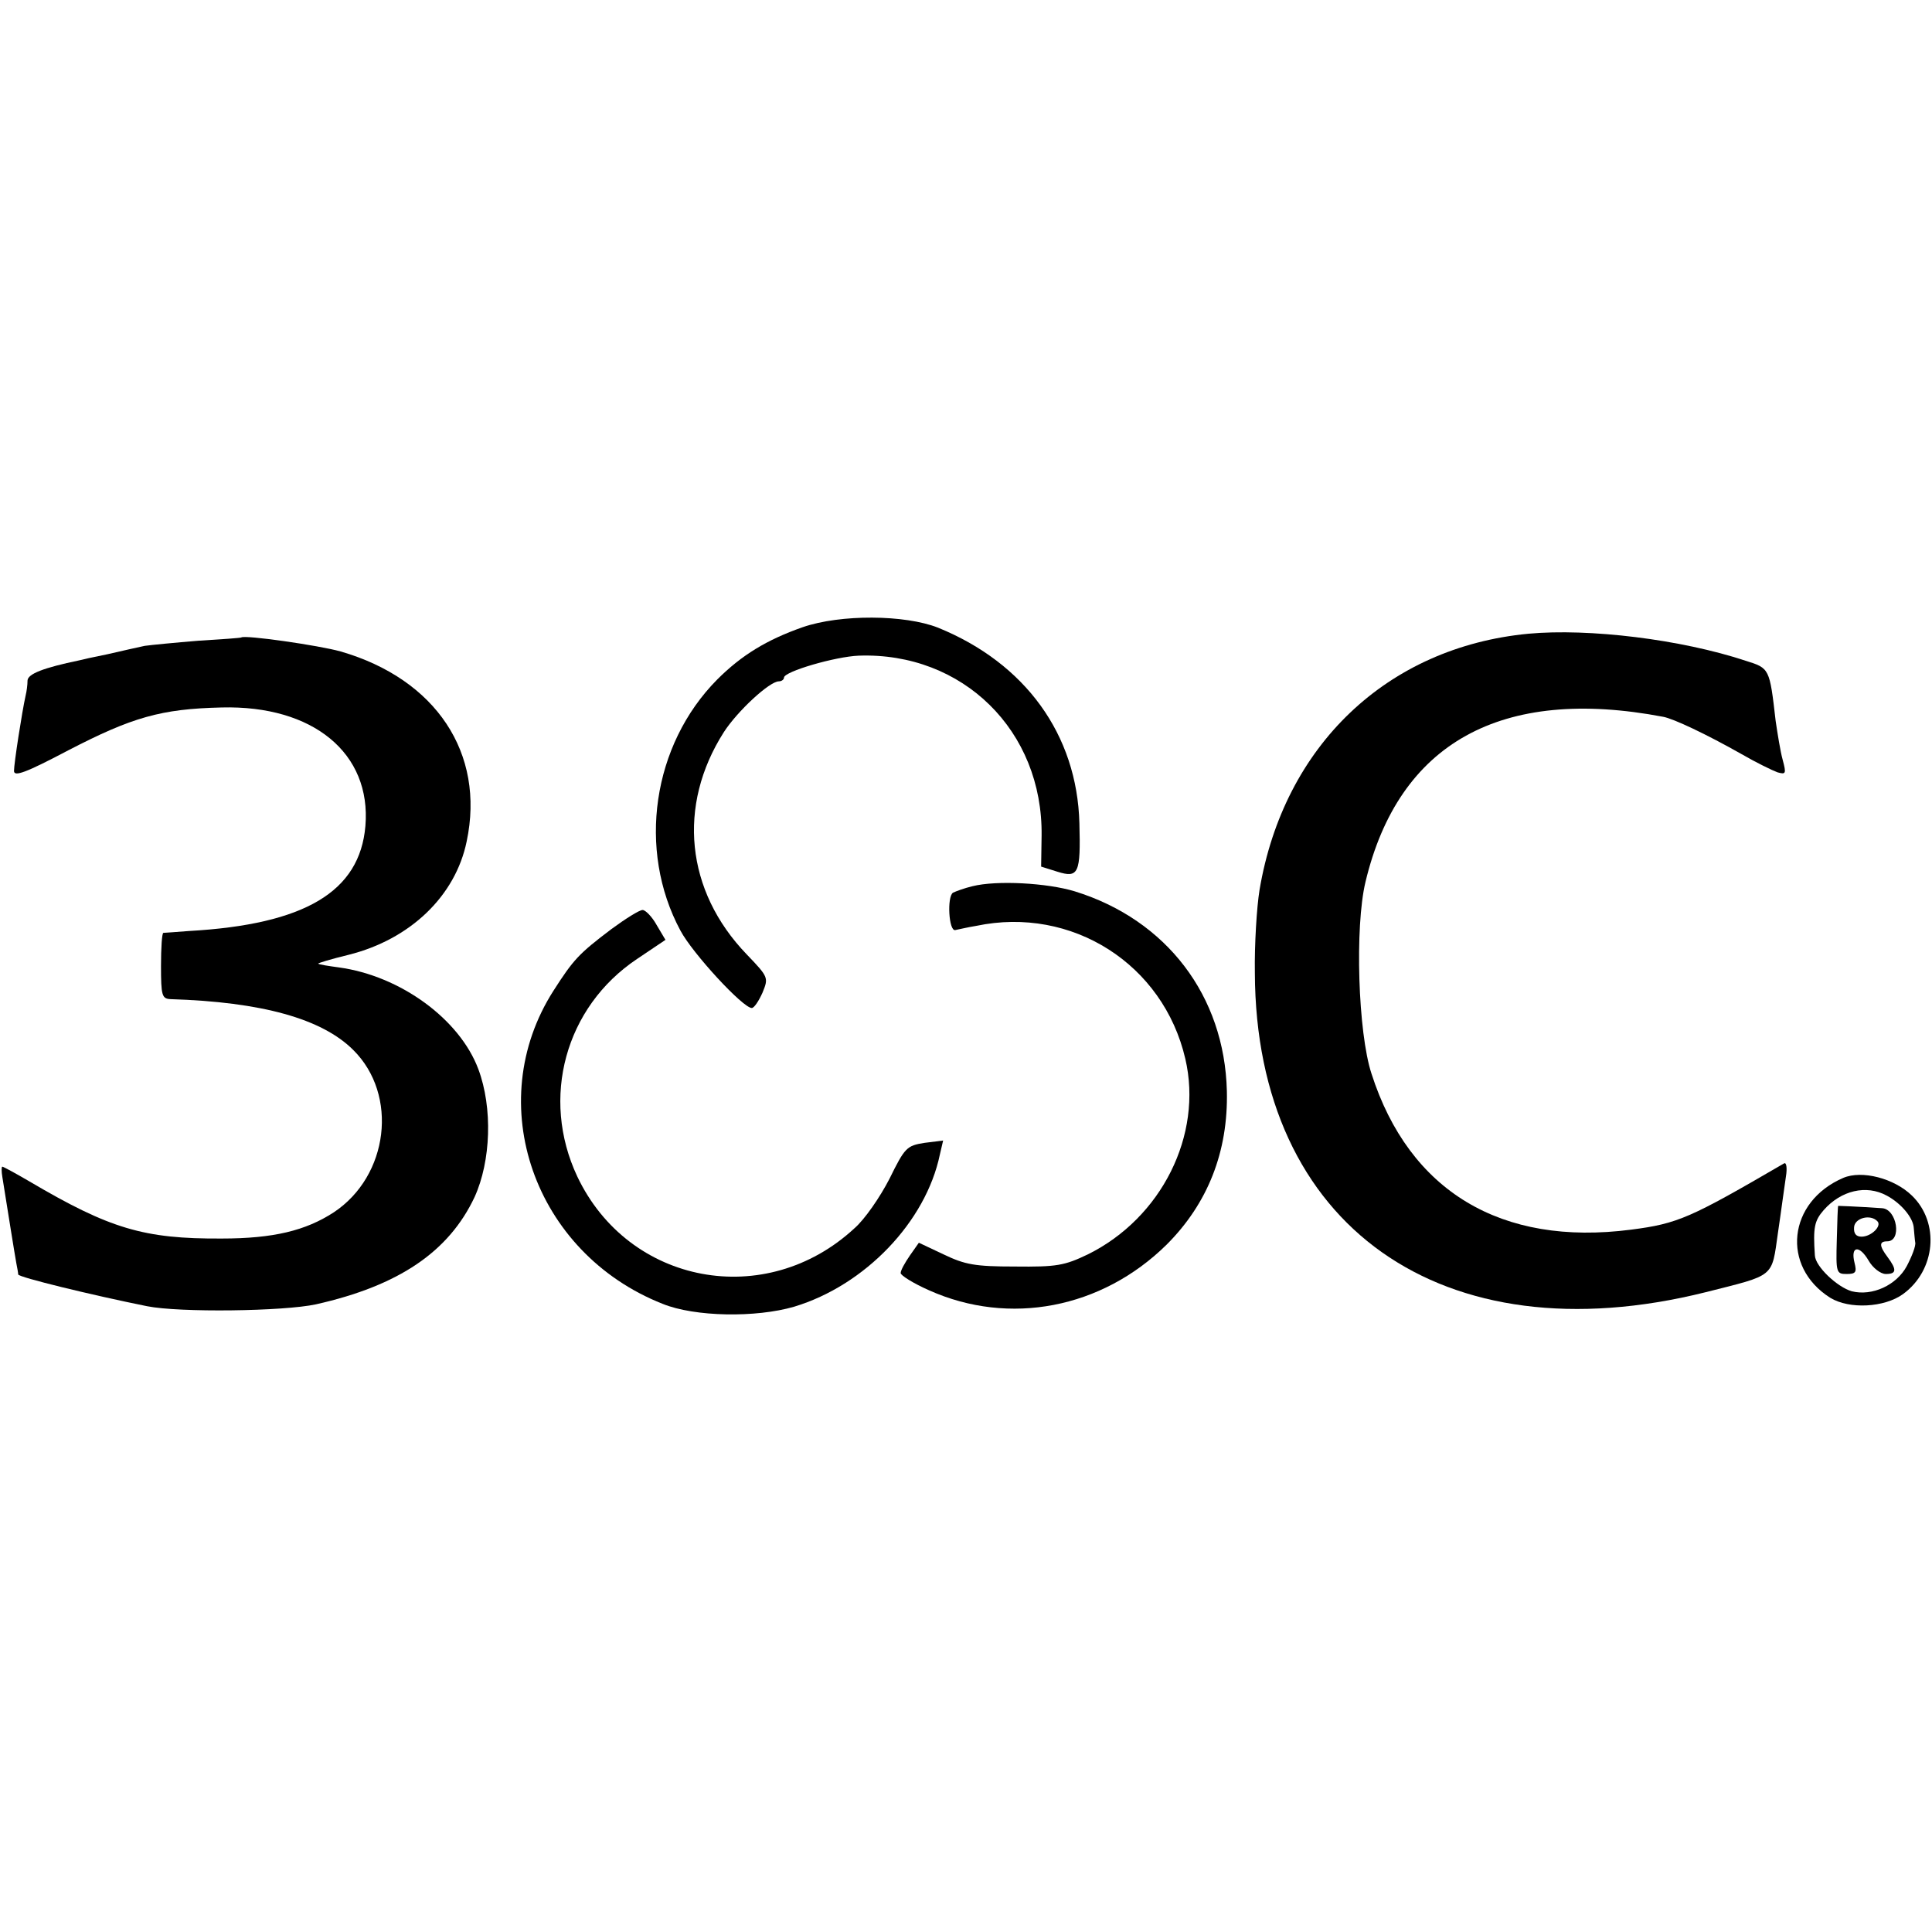 <?xml version="1.0" standalone="no"?>
<!DOCTYPE svg PUBLIC "-//W3C//DTD SVG 20010904//EN"
 "http://www.w3.org/TR/2001/REC-SVG-20010904/DTD/svg10.dtd">
<svg version="1.0" xmlns="http://www.w3.org/2000/svg"
 width="414pt" height="414pt" viewBox="0 0 414 414"
 preserveAspectRatio="xMidYMid meet">
<g transform="translate(0,414) scale(0.1,-0.1)"
fill="#000000" stroke="none">
<path d="M1720 2796 c-77 -27 -131 -60 -183 -112 -139 -140 -172 -365 -79
-538 26 -49 134 -166 153 -166 5 0 15 15 23 33 13 32 13 33 -34 82 -131 136
-149 319 -49 476 29 45 98 109 118 109 6 0 11 4 11 8 0 13 110 45 160 47 223
8 395 -161 392 -386 l-1 -66 35 -11 c45 -14 50 -4 47 104 -5 190 -116 343
-303 419 -71 28 -209 29 -290 1z"/>
<path d="M3275 2782 c-303 -29 -524 -240 -576 -549 -6 -37 -11 -117 -10 -178
2 -542 401 -825 966 -684 150 38 141 30 155 128 7 47 14 101 17 120 3 18 1 31
-4 28 -201 -117 -227 -129 -328 -142 -278 -36 -475 82 -556 334 -29 88 -36
315 -13 411 71 298 291 420 638 354 22 -4 92 -37 168 -80 31 -18 66 -35 77
-39 18 -5 19 -3 11 27 -5 18 -11 56 -15 83 -13 113 -13 113 -64 129 -139 46
-336 70 -466 58z"/>
<path d="M517 2774 c-1 -1 -42 -4 -92 -7 -49 -4 -101 -9 -115 -11 -14 -3 -50
-11 -80 -18 -30 -6 -57 -12 -60 -13 -77 -16 -110 -29 -111 -43 0 -10 -2 -24
-4 -32 -8 -36 -25 -146 -25 -162 0 -13 25 -4 116 44 137 71 199 89 329 92 196
5 321 -98 308 -254 -12 -141 -130 -211 -378 -225 -27 -2 -52 -4 -55 -4 -3 -1
-5 -32 -5 -71 0 -63 2 -70 20 -71 196 -6 325 -42 392 -109 97 -96 76 -270 -42
-348 -60 -39 -129 -56 -240 -56 -167 -1 -240 21 -413 123 -29 17 -55 31 -57
31 -2 0 -2 -10 0 -22 11 -69 27 -169 30 -185 2 -10 4 -21 4 -24 1 -6 157 -44
276 -68 70 -14 293 -11 362 4 178 40 285 113 340 230 35 77 39 191 8 274 -40
107 -167 200 -299 218 -22 3 -42 6 -44 8 -2 1 28 10 65 19 132 33 229 126 253
243 40 189 -66 348 -270 407 -46 13 -206 36 -213 30z"/>
<path d="M2084 2241 c-17 -4 -36 -11 -42 -14 -13 -9 -9 -83 5 -80 6 1 26 6 45
9 205 43 401 -82 448 -285 38 -163 -51 -341 -209 -419 -50 -24 -67 -27 -156
-26 -86 0 -107 4 -153 26 l-53 25 -19 -27 c-11 -16 -20 -32 -20 -38 0 -5 27
-22 61 -37 172 -77 370 -39 509 98 88 88 132 199 129 329 -5 204 -129 367
-326 428 -59 18 -167 24 -219 11z"/>
<path d="M1310 2149 c-70 -53 -81 -65 -124 -132 -154 -241 -42 -562 234 -671
69 -28 200 -30 282 -6 152 46 282 182 312 326 l7 30 -40 -5 c-38 -6 -42 -10
-75 -77 -20 -39 -53 -87 -75 -106 -190 -176 -484 -121 -594 111 -79 168 -26
363 128 466 l61 41 -19 32 c-10 18 -24 32 -30 32 -7 0 -37 -19 -67 -41z"/>
<path d="M3950 1616 c-119 -51 -134 -190 -28 -257 41 -25 116 -21 156 8 70 51
79 153 19 211 -38 37 -107 55 -147 38z m93 -38 c30 -16 57 -47 58 -70 1 -10 2
-24 3 -30 2 -7 -7 -30 -18 -51 -22 -41 -74 -65 -118 -54 -31 9 -78 53 -79 77
-4 60 -1 74 19 97 37 42 91 55 135 31z"/>
<path d="M3939 1556 c-1 -1 -2 -34 -3 -73 -2 -70 -1 -73 21 -73 20 0 22 4 17
24 -9 36 10 39 30 5 9 -16 26 -29 37 -29 23 0 24 9 4 36 -18 24 -19 34 -1 34
32 0 21 69 -11 71 -59 4 -93 5 -94 5z m84 -33 c10 -10 -13 -33 -34 -33 -12 0
-17 7 -16 20 1 20 35 29 50 13z"/>
</g>
</svg>

